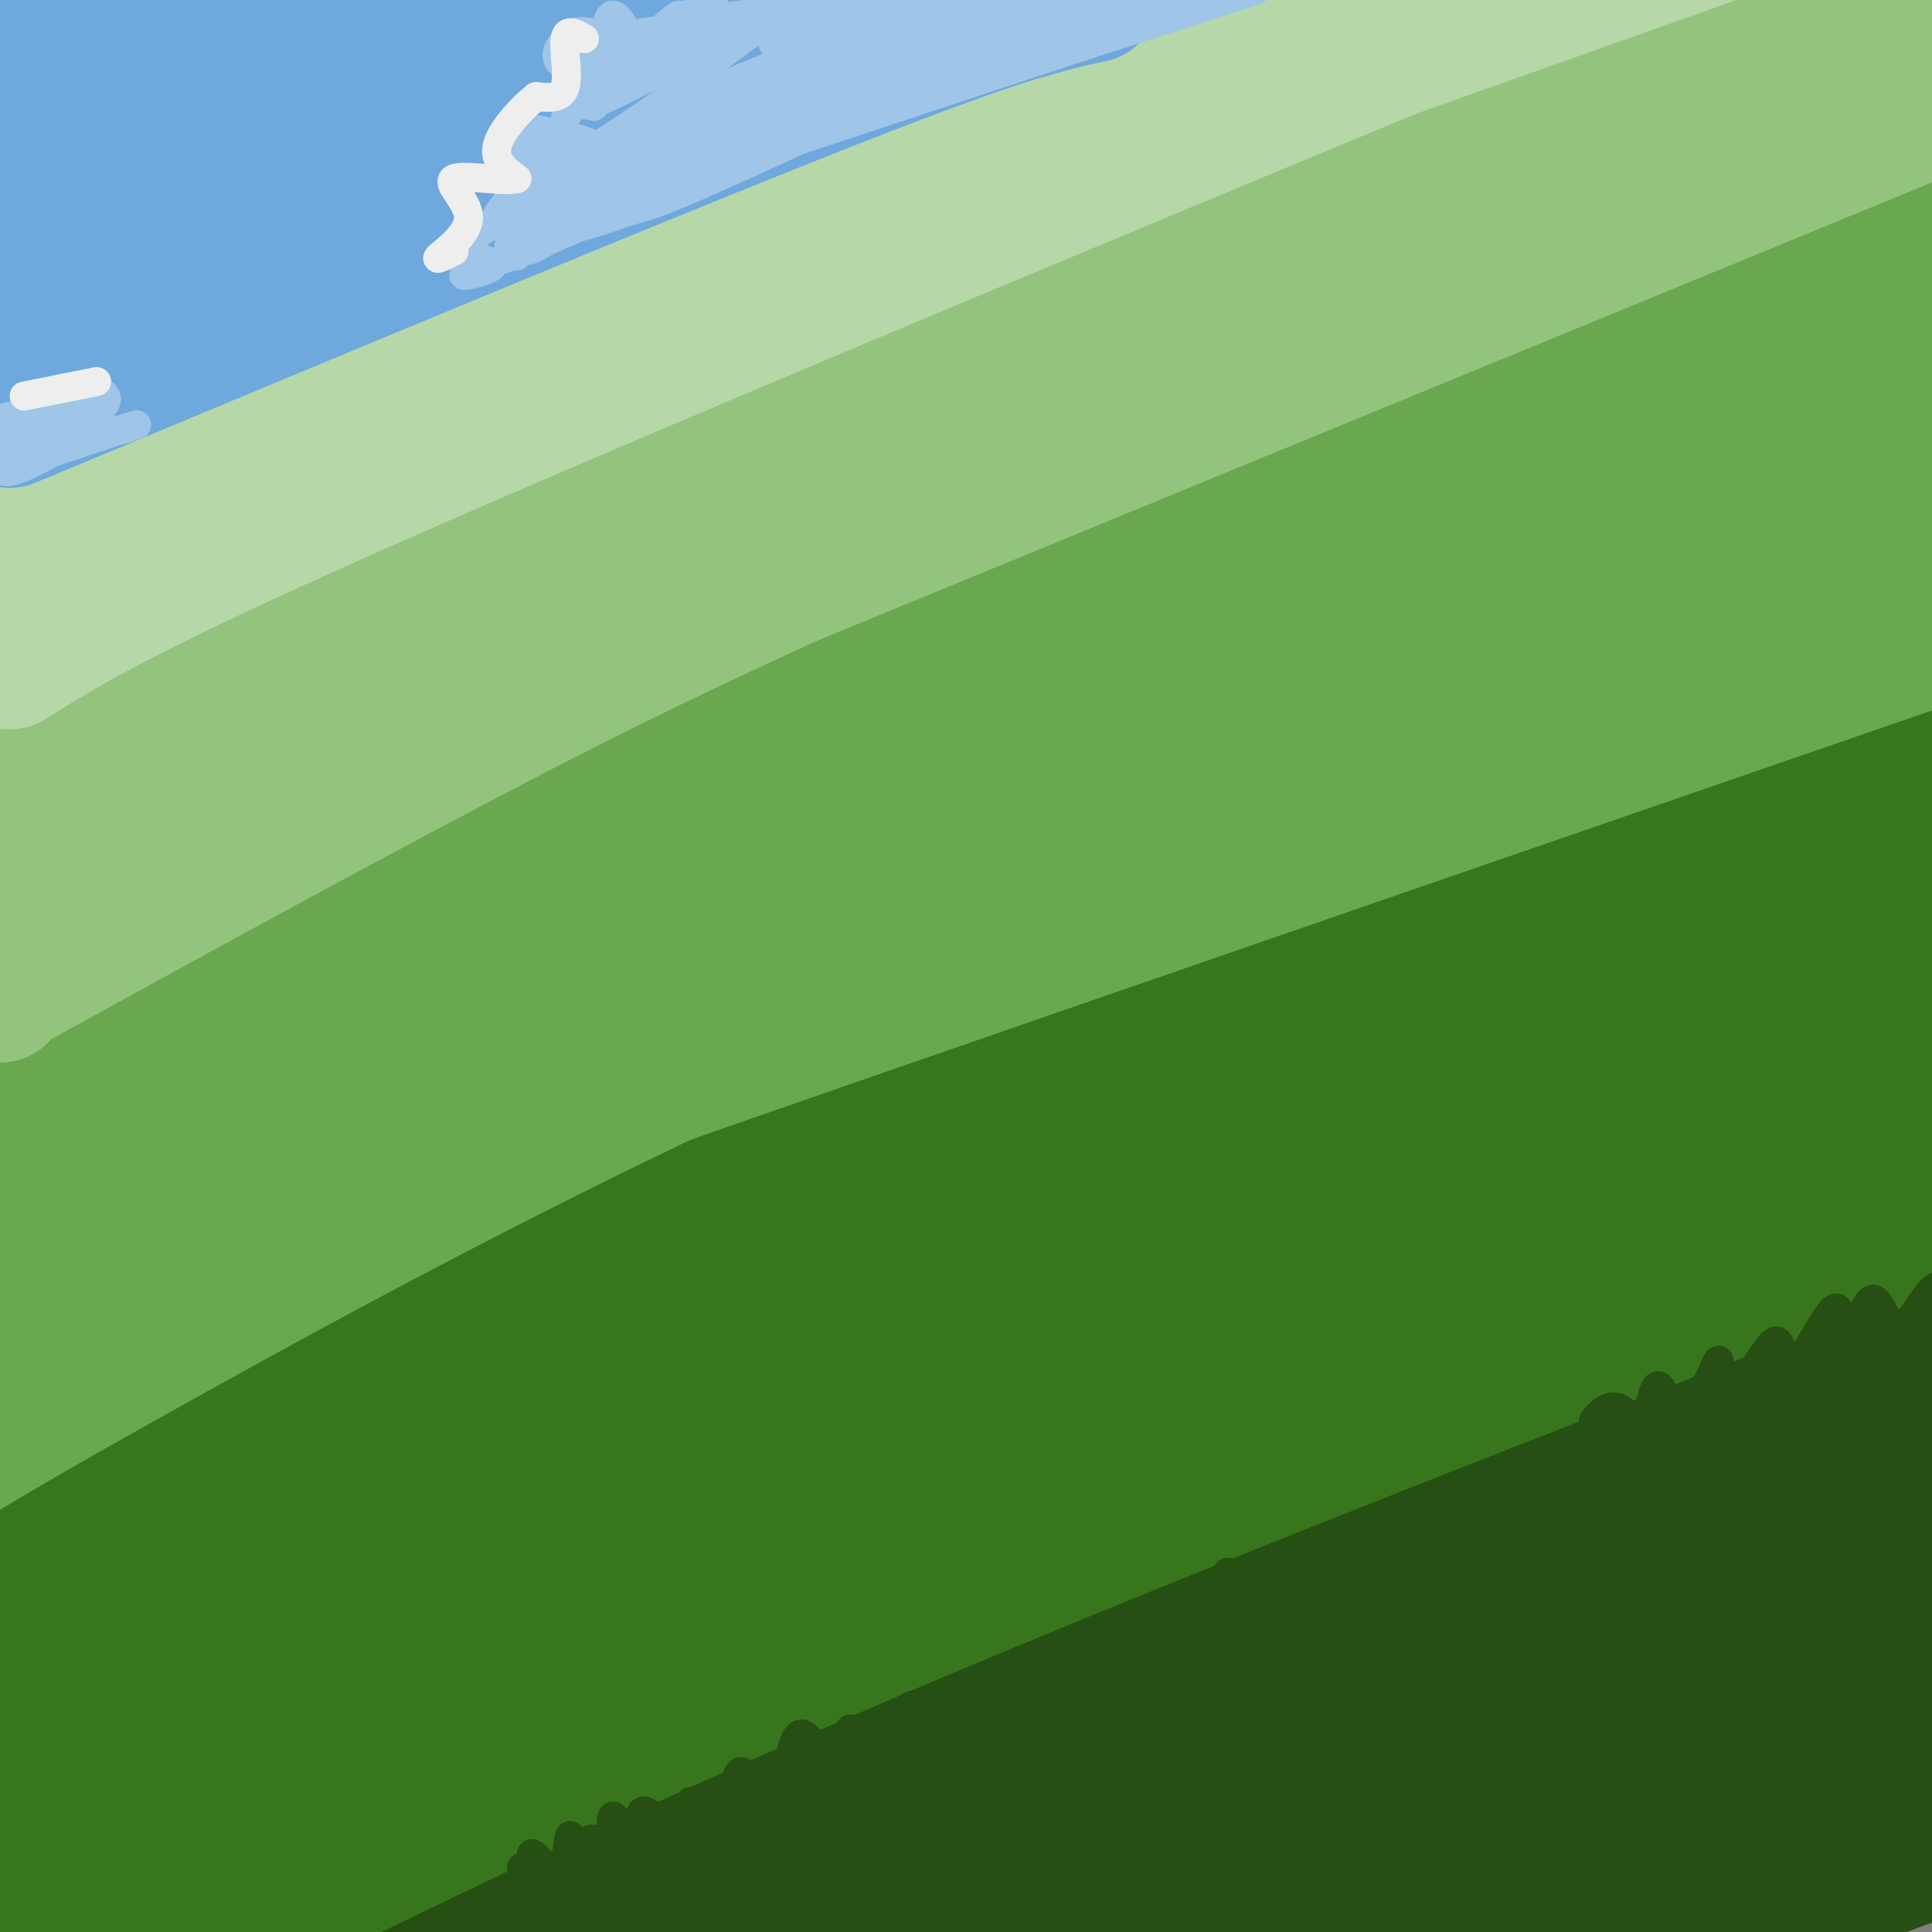 <svg viewBox='0 0 400 400' version='1.1' xmlns='http://www.w3.org/2000/svg' xmlns:xlink='http://www.w3.org/1999/xlink'><rect x="0" y="0" width="400" height="400" fill="#808080" stroke="none"/><g fill='none' stroke='rgb(39,78,19)' stroke-width='28' stroke-linecap='round' stroke-linejoin='round'><path d='M400,371c0.000,0.000 5.000,-2.000 5,-2'/><path d='M401,379c0.000,0.000 -63.000,29.000 -63,29'/><path d='M354,400c0.000,0.000 71.000,-26.000 71,-26'/><path d='M371,388c0.000,0.000 -75.000,24.000 -75,24'/><path d='M324,399c0.000,0.000 104.000,-49.000 104,-49'/><path d='M386,359c0.000,0.000 -160.000,64.000 -160,64'/><path d='M342,369c0.000,0.000 106.000,-40.000 106,-40'/><path d='M365,352c0.000,0.000 -157.000,56.000 -157,56'/><path d='M201,401c0.000,0.000 256.000,-87.000 256,-87'/><path d='M315,362c0.000,0.000 -201.000,72.000 -201,72'/><path d='M286,368c0.000,0.000 203.000,-67.000 203,-67'/><path d='M214,372c0.000,0.000 -116.000,37.000 -116,37'/><path d='M201,379c0.000,0.000 223.000,-67.000 223,-67'/><path d='M325,339c0.000,0.000 -270.000,85.000 -270,85'/><path d='M109,401c0.000,0.000 314.000,-107.000 314,-107'/><path d='M330,317c0.000,0.000 -327.000,109.000 -327,109'/><path d='M109,386c0.000,0.000 369.000,-106.000 369,-106'/><path d='M293,323c0.000,0.000 -329.000,93.000 -329,93'/><path d='M68,373c113.000,-37.500 226.000,-75.000 301,-99c75.000,-24.000 112.000,-34.500 149,-45'/><path d='M319,307c0.000,0.000 -309.000,101.000 -309,101'/><path d='M77,402c0.000,0.000 453.000,-152.000 453,-152'/><path d='M392,283c-77.000,26.167 -154.000,52.333 -217,75c-63.000,22.667 -112.000,41.833 -161,61'/><path d='M111,379c0.000,0.000 297.000,-111.000 297,-111'/><path d='M364,288c0.000,0.000 -368.000,130.000 -368,130'/><path d='M49,397c0.000,0.000 361.000,-127.000 361,-127'/><path d='M367,284c0.000,0.000 -422.000,145.000 -422,145'/><path d='M67,368c137.044,-47.622 274.089,-95.244 274,-97c-0.089,-1.756 -137.311,42.356 -225,72c-87.689,29.644 -125.844,44.822 -164,60'/><path d='M4,379c99.667,-37.167 199.333,-74.333 271,-99c71.667,-24.667 115.333,-36.833 159,-49'/></g>
<g fill='none' stroke='rgb(56,118,29)' stroke-width='28' stroke-linecap='round' stroke-linejoin='round'><path d='M11,372c53.083,-23.917 106.167,-47.833 172,-74c65.833,-26.167 144.417,-54.583 223,-83'/><path d='M400,214c0.000,0.000 -403.000,167.000 -403,167'/><path d='M41,359c113.167,-39.917 226.333,-79.833 287,-102c60.667,-22.167 68.833,-26.583 77,-31'/><path d='M396,221c-51.000,16.250 -102.000,32.500 -174,60c-72.000,27.500 -165.000,66.250 -258,105'/><path d='M38,350c39.417,-16.917 78.833,-33.833 142,-57c63.167,-23.167 150.083,-52.583 237,-82'/><path d='M331,228c-88.583,27.250 -177.167,54.500 -239,77c-61.833,22.500 -96.917,40.250 -132,58'/><path d='M79,313c54.750,-20.833 109.500,-41.667 167,-61c57.500,-19.333 117.750,-37.167 178,-55'/><path d='M397,203c-53.622,15.800 -107.244,31.600 -142,42c-34.756,10.400 -50.644,15.400 -93,32c-42.356,16.600 -111.178,44.800 -180,73'/><path d='M65,311c17.500,-9.417 35.000,-18.833 96,-42c61.000,-23.167 165.500,-60.083 270,-97'/><path d='M400,177c-73.133,24.000 -146.267,48.000 -212,72c-65.733,24.000 -124.067,48.000 -159,63c-34.933,15.000 -46.467,21.000 -58,27'/><path d='M64,294c82.250,-31.167 164.500,-62.333 223,-83c58.500,-20.667 93.250,-30.833 128,-41'/><path d='M391,171c-50.889,14.556 -101.778,29.111 -149,44c-47.222,14.889 -90.778,30.111 -133,47c-42.222,16.889 -83.111,35.444 -124,54'/><path d='M39,294c88.417,-34.417 176.833,-68.833 246,-93c69.167,-24.167 119.083,-38.083 169,-52'/><path d='M399,161c-16.607,3.500 -33.214,7.000 -76,20c-42.786,13.000 -111.750,35.500 -164,55c-52.250,19.500 -87.786,36.000 -115,49c-27.214,13.000 -46.107,22.500 -65,32'/></g>
<g fill='none' stroke='rgb(106,168,79)' stroke-width='28' stroke-linecap='round' stroke-linejoin='round'><path d='M1,284c36.311,-16.844 72.622,-33.689 87,-41c14.378,-7.311 6.822,-5.089 64,-25c57.178,-19.911 179.089,-61.956 301,-104'/><path d='M344,145c-56.800,18.511 -113.600,37.022 -169,61c-55.400,23.978 -109.400,53.422 -141,71c-31.600,17.578 -40.800,23.289 -50,29'/><path d='M1,282c54.250,-25.500 108.500,-51.000 176,-78c67.500,-27.000 148.250,-55.500 229,-84'/><path d='M398,122c-75.267,24.511 -150.533,49.022 -214,73c-63.467,23.978 -115.133,47.422 -154,66c-38.867,18.578 -64.933,32.289 -91,46'/><path d='M38,247c30.022,-13.844 60.044,-27.689 83,-38c22.956,-10.311 38.844,-17.089 94,-36c55.156,-18.911 149.578,-49.956 244,-81'/><path d='M352,123c-90.711,31.822 -181.422,63.644 -232,82c-50.578,18.356 -61.022,23.244 -77,31c-15.978,7.756 -37.489,18.378 -59,29'/><path d='M30,240c62.750,-28.667 125.500,-57.333 191,-83c65.500,-25.667 133.750,-48.333 202,-71'/><path d='M398,89c-53.607,15.369 -107.214,30.738 -157,48c-49.786,17.262 -95.750,36.417 -129,51c-33.250,14.583 -53.786,24.595 -73,35c-19.214,10.405 -37.107,21.202 -55,32'/><path d='M27,224c44.917,-22.917 89.833,-45.833 162,-74c72.167,-28.167 171.583,-61.583 271,-95'/><path d='M380,84c-106.583,37.417 -213.167,74.833 -278,100c-64.833,25.167 -87.917,38.083 -111,51'/><path d='M60,195c32.956,-14.711 65.911,-29.422 93,-41c27.089,-11.578 48.311,-20.022 101,-38c52.689,-17.978 136.844,-45.489 221,-73'/><path d='M371,74c-22.000,6.327 -44.000,12.655 -99,33c-55.000,20.345 -143.000,54.708 -190,74c-47.000,19.292 -53.000,23.512 -69,33c-16.000,9.488 -42.000,24.244 -68,39'/><path d='M41,197c47.583,-21.917 95.167,-43.833 162,-69c66.833,-25.167 152.917,-53.583 239,-82'/><path d='M395,57c-64.556,21.444 -129.111,42.889 -187,66c-57.889,23.111 -109.111,47.889 -147,67c-37.889,19.111 -62.444,32.556 -87,46'/><path d='M44,199c63.583,-28.500 127.167,-57.000 190,-83c62.833,-26.000 124.917,-49.500 187,-73'/><path d='M364,66c-31.887,10.470 -63.774,20.940 -106,38c-42.226,17.060 -94.792,40.708 -123,53c-28.208,12.292 -32.060,13.226 -55,25c-22.940,11.774 -64.970,34.387 -107,57'/></g>
<g fill='none' stroke='rgb(147,196,125)' stroke-width='28' stroke-linecap='round' stroke-linejoin='round'><path d='M0,206c0.000,0.000 -1.000,0.000 -1,0'/><path d='M0,205c32.111,-17.667 64.222,-35.333 94,-51c29.778,-15.667 57.222,-29.333 110,-52c52.778,-22.667 130.889,-54.333 209,-86'/><path d='M369,31c-24.578,8.533 -49.156,17.067 -75,26c-25.844,8.933 -52.956,18.267 -104,43c-51.044,24.733 -126.022,64.867 -201,105'/><path d='M5,185c0.000,0.000 433.000,-178.000 433,-178'/><path d='M347,36c-84.044,31.956 -168.089,63.911 -214,82c-45.911,18.089 -53.689,22.311 -75,34c-21.311,11.689 -56.156,30.844 -91,50'/><path d='M54,143c61.500,-27.083 123.000,-54.167 183,-77c60.000,-22.833 118.500,-41.417 177,-60'/><path d='M378,17c-70.667,24.333 -141.333,48.667 -207,77c-65.667,28.333 -126.333,60.667 -187,93'/><path d='M61,137c55.500,-27.083 111.000,-54.167 168,-78c57.000,-23.833 115.500,-44.417 174,-65'/><path d='M331,18c-58.280,21.988 -116.560,43.976 -156,60c-39.440,16.024 -60.042,26.083 -83,37c-22.958,10.917 -48.274,22.690 -76,38c-27.726,15.310 -57.863,34.155 -88,53'/><path d='M4,157c59.578,-28.933 119.156,-57.867 171,-80c51.844,-22.133 95.956,-37.467 136,-51c40.044,-13.533 76.022,-25.267 112,-37'/><path d='M355,8c-86.400,32.378 -172.800,64.756 -220,83c-47.200,18.244 -55.200,22.356 -79,35c-23.800,12.644 -63.400,33.822 -103,55'/><path d='M4,149c29.548,-15.405 59.095,-30.810 87,-44c27.905,-13.190 54.167,-24.167 100,-41c45.833,-16.833 111.238,-39.524 156,-54c44.762,-14.476 68.881,-20.738 93,-27'/></g>
<g fill='none' stroke='rgb(182,215,168)' stroke-width='28' stroke-linecap='round' stroke-linejoin='round'><path d='M2,137c12.333,-7.750 24.667,-15.500 83,-41c58.333,-25.500 162.667,-68.750 267,-112'/><path d='M264,13c-71.083,29.000 -142.167,58.000 -191,80c-48.833,22.000 -75.417,37.000 -102,52'/><path d='M49,100c0.000,0.000 264.000,-102.000 264,-102'/><path d='M285,0c-87.917,35.917 -175.833,71.833 -224,93c-48.167,21.167 -56.583,27.583 -65,34'/><path d='M5,112c48.583,-23.083 97.167,-46.167 153,-68c55.833,-21.833 118.917,-42.417 182,-63'/><path d='M208,26c-62.583,27.000 -125.167,54.000 -172,76c-46.833,22.000 -77.917,39.000 -109,56'/><path d='M10,116c53.333,-23.583 106.667,-47.167 166,-70c59.333,-22.833 124.667,-44.917 190,-67'/><path d='M270,7c-60.844,23.711 -121.689,47.422 -161,64c-39.311,16.578 -57.089,26.022 -86,42c-28.911,15.978 -68.956,38.489 -109,61'/><path d='M38,104c11.500,-5.667 23.000,-11.333 79,-32c56.000,-20.667 156.500,-56.333 257,-92'/><path d='M288,5c-29.000,10.622 -58.000,21.244 -86,32c-28.000,10.756 -55.000,21.644 -94,41c-39.000,19.356 -90.000,47.178 -141,75'/></g>
<g fill='none' stroke='rgb(0,255,0)' stroke-width='28' stroke-linecap='round' stroke-linejoin='round'><path d='M3,83c15.833,-8.917 31.667,-17.833 64,-32c32.333,-14.167 81.167,-33.583 130,-53'/><path d='M154,10c0.000,0.000 -184.000,89.000 -184,89'/><path d='M55,53c0.000,0.000 144.000,-55.000 144,-55'/><path d='M97,39c0.000,0.000 -144.000,65.000 -144,65'/><path d='M19,68c0.000,0.000 207.000,-81.000 207,-81'/><path d='M86,32c0.000,0.000 -158.000,68.000 -158,68'/><path d='M77,30c0.000,0.000 103.000,-39.000 103,-39'/><path d='M114,11c0.000,0.000 -154.000,66.000 -154,66'/><path d='M28,39c0.000,0.000 123.000,-52.000 123,-52'/><path d='M66,13c0.000,0.000 -108.000,44.000 -108,44'/><path d='M62,8c0.000,0.000 24.000,-9.000 24,-9'/><path d='M78,2c0.000,0.000 -114.000,45.000 -114,45'/><path d='M2,29c0.000,0.000 81.000,-36.000 81,-36'/><path d='M44,4c0.000,0.000 -74.000,30.000 -74,30'/><path d='M22,8c0.000,0.000 24.000,-11.000 24,-11'/><path d='M6,8c0.000,0.000 -26.000,9.000 -26,9'/><path d='M5,5c0.000,0.000 16.000,-7.000 16,-7'/><path d='M7,3c0.000,0.000 -23.000,10.000 -23,10'/><path d='M9,76c0.000,0.000 214.000,-82.000 214,-82'/><path d='M133,20c0.000,0.000 -138.000,63.000 -138,63'/></g>
<g fill='none' stroke='rgb(56,118,29)' stroke-width='28' stroke-linecap='round' stroke-linejoin='round'><path d='M3,399c0.000,0.000 -5.000,2.000 -5,2'/><path d='M4,399c47.500,-22.000 95.000,-44.000 167,-70c72.000,-26.000 168.500,-56.000 265,-86'/><path d='M395,252c-69.156,24.689 -138.311,49.378 -195,73c-56.689,23.622 -100.911,46.178 -129,61c-28.089,14.822 -40.044,21.911 -52,29'/><path d='M39,404c43.667,-21.500 87.333,-43.000 154,-71c66.667,-28.000 156.333,-62.500 246,-97'/><path d='M391,246c-60.250,21.500 -120.500,43.000 -182,70c-61.500,27.000 -124.250,59.500 -187,92'/></g>
<g fill='none' stroke='rgb(111,168,220)' stroke-width='28' stroke-linecap='round' stroke-linejoin='round'><path d='M2,87c66.333,-27.667 132.667,-55.333 170,-70c37.333,-14.667 45.667,-16.333 54,-18'/><path d='M221,0c-37.667,10.583 -75.333,21.167 -117,37c-41.667,15.833 -87.333,36.917 -133,58'/><path d='M20,64c11.250,-5.750 22.500,-11.500 55,-23c32.500,-11.500 86.250,-28.750 140,-46'/><path d='M181,0c0.000,0.000 -190.000,65.000 -190,65'/><path d='M4,60c0.000,0.000 213.000,-71.000 213,-71'/><path d='M80,20c0.000,0.000 -105.000,35.000 -105,35'/><path d='M39,29c0.000,0.000 103.000,-35.000 103,-35'/><path d='M64,10c0.000,0.000 -104.000,35.000 -104,35'/><path d='M13,24c0.000,0.000 95.000,-29.000 95,-29'/><path d='M56,5c0.000,0.000 -90.000,29.000 -90,29'/><path d='M10,17c0.000,0.000 73.000,-23.000 73,-23'/><path d='M31,4c0.000,0.000 -41.000,11.000 -41,11'/><path d='M9,5c0.000,0.000 39.000,-13.000 39,-13'/></g>
<g fill='none' stroke='rgb(159,197,232)' stroke-width='6' stroke-linecap='round' stroke-linejoin='round'><path d='M126,8c-2.976,3.738 -5.952,7.476 -6,10c-0.048,2.524 2.833,3.833 3,4c0.167,0.167 -2.381,-0.810 -4,0c-1.619,0.810 -2.310,3.405 -3,6'/><path d='M116,28c-3.081,4.093 -9.284,11.326 -12,15c-2.716,3.674 -1.946,3.788 1,4c2.946,0.212 8.068,0.521 8,1c-0.068,0.479 -5.326,1.129 -7,2c-1.674,0.871 0.236,1.963 2,2c1.764,0.037 3.382,-0.982 5,-2'/><path d='M113,50c14.131,-6.214 46.958,-20.750 77,-32c30.042,-11.250 57.298,-19.214 44,-14c-13.298,5.214 -67.149,23.607 -121,42'/><path d='M113,46c13.679,-5.952 108.375,-41.833 114,-45c5.625,-3.167 -77.821,26.381 -106,35c-28.179,8.619 -1.089,-3.690 26,-16'/><path d='M147,20c4.414,-3.578 2.448,-4.522 -6,0c-8.448,4.522 -23.378,14.511 -27,18c-3.622,3.489 4.063,0.478 8,-2c3.937,-2.478 4.125,-4.422 1,-6c-3.125,-1.578 -9.562,-2.789 -16,-4'/><path d='M107,26c-2.625,1.687 -1.188,7.906 2,10c3.188,2.094 8.128,0.064 8,-2c-0.128,-2.064 -5.322,-4.161 -7,-4c-1.678,0.161 0.161,2.581 2,5'/><path d='M142,19c-13.504,8.280 -27.008,16.560 -26,16c1.008,-0.560 16.527,-9.961 24,-16c7.473,-6.039 6.899,-8.717 6,-11c-0.899,-2.283 -2.125,-4.173 -6,-1c-3.875,3.173 -10.399,11.407 -10,11c0.399,-0.407 7.723,-9.456 10,-13c2.277,-3.544 -0.492,-1.584 -4,2c-3.508,3.584 -7.754,8.792 -12,14'/><path d='M124,21c9.119,-3.821 37.917,-20.375 39,-20c1.083,0.375 -25.548,17.679 -24,20c1.548,2.321 31.274,-10.339 61,-23'/><path d='M200,0c-29.917,10.750 -59.833,21.500 -56,21c3.833,-0.500 41.417,-12.250 79,-24'/><path d='M210,2c-42.321,13.554 -84.643,27.107 -67,23c17.643,-4.107 95.250,-25.875 90,-23c-5.250,2.875 -93.357,30.393 -105,34c-11.643,3.607 53.179,-16.696 118,-37'/><path d='M242,0c-57.000,19.667 -114.000,39.333 -111,39c3.000,-0.333 66.000,-20.667 129,-41'/><path d='M241,4c-52.536,17.387 -105.071,34.774 -94,31c11.071,-3.774 85.750,-28.708 88,-32c2.250,-3.292 -67.929,15.060 -86,18c-18.071,2.940 15.964,-9.530 50,-22'/><path d='M194,0c-17.037,4.669 -34.074,9.338 -34,9c0.074,-0.338 17.257,-5.682 15,-6c-2.257,-0.318 -23.956,4.389 -31,5c-7.044,0.611 0.565,-2.874 3,-5c2.435,-2.126 -0.304,-2.893 -3,-1c-2.696,1.893 -5.348,6.447 -8,11'/><path d='M136,13c-3.076,-0.015 -6.765,-5.553 -8,-5c-1.235,0.553 -0.016,7.195 1,8c1.016,0.805 1.829,-4.228 1,-8c-0.829,-3.772 -3.300,-6.285 -4,-4c-0.700,2.285 0.371,9.367 1,11c0.629,1.633 0.814,-2.184 1,-6'/><path d='M128,9c-2.166,-1.780 -8.081,-3.231 -10,-2c-1.919,1.231 0.158,5.143 2,6c1.842,0.857 3.449,-1.342 3,-3c-0.449,-1.658 -2.956,-2.774 -5,-2c-2.044,0.774 -3.627,3.439 -2,5c1.627,1.561 6.465,2.017 9,1c2.535,-1.017 2.768,-3.509 3,-6'/><path d='M128,8c0.205,-0.090 -0.782,2.684 6,2c6.782,-0.684 21.334,-4.827 16,-5c-5.334,-0.173 -30.554,3.622 -23,3c7.554,-0.622 47.880,-5.662 54,-7c6.120,-1.338 -21.968,1.024 -34,3c-12.032,1.976 -8.009,3.564 -7,7c1.009,3.436 -0.995,8.718 -3,14'/><path d='M137,25c-1.512,3.762 -3.792,6.166 -8,9c-4.208,2.834 -10.345,6.096 -8,3c2.345,-3.096 13.173,-12.551 13,-13c-0.173,-0.449 -11.345,8.106 -17,13c-5.655,4.894 -5.792,6.125 -3,7c2.792,0.875 8.512,1.393 15,0c6.488,-1.393 13.744,-4.696 21,-8'/><path d='M150,36c9.204,-3.990 21.715,-9.967 15,-7c-6.715,2.967 -32.654,14.876 -45,18c-12.346,3.124 -11.099,-2.536 -12,-4c-0.901,-1.464 -3.951,1.268 -7,4'/><path d='M101,47c-2.419,1.614 -4.968,3.649 -4,5c0.968,1.351 5.453,2.018 5,3c-0.453,0.982 -5.844,2.281 -6,2c-0.156,-0.281 4.922,-2.140 10,-4'/><path d='M106,53c1.833,-0.667 1.417,-0.333 1,0'/><path d='M16,89c2.480,-0.654 4.961,-1.309 2,-2c-2.961,-0.691 -11.363,-1.420 -15,-1c-3.637,0.420 -2.508,1.988 0,3c2.508,1.012 6.394,1.467 7,0c0.606,-1.467 -2.068,-4.857 -5,-3c-2.932,1.857 -6.124,8.959 -5,11c1.124,2.041 6.562,-0.980 12,-4'/><path d='M12,93c-0.167,0.000 -6.583,2.000 -13,4'/><path d='M1,97c12.536,-4.226 25.071,-8.452 27,-9c1.929,-0.548 -6.750,2.583 -9,2c-2.250,-0.583 1.929,-4.881 2,-7c0.071,-2.119 -3.964,-2.060 -8,-2'/><path d='M13,81c-1.722,0.925 -2.027,4.239 -2,6c0.027,1.761 0.387,1.970 3,1c2.613,-0.970 7.478,-3.119 8,-5c0.522,-1.881 -3.298,-3.494 -6,-3c-2.702,0.494 -4.285,3.094 -3,5c1.285,1.906 5.437,3.119 7,2c1.563,-1.119 0.536,-4.571 -1,-6c-1.536,-1.429 -3.582,-0.837 -5,1c-1.418,1.837 -2.209,4.918 -3,8'/><path d='M11,90c-0.500,1.333 -0.250,0.667 0,0'/><path d='M3,93c0.000,0.000 -5.000,-6.000 -5,-6'/></g>
<g fill='none' stroke='rgb(238,238,238)' stroke-width='6' stroke-linecap='round' stroke-linejoin='round'><path d='M121,8c-1.822,-1.067 -3.644,-2.133 -4,0c-0.356,2.133 0.756,7.467 0,10c-0.756,2.533 -3.378,2.267 -6,2'/><path d='M111,20c-2.889,2.222 -7.111,6.778 -8,10c-0.889,3.222 1.556,5.111 4,7'/><path d='M107,37c-2.612,0.729 -11.144,-0.949 -13,0c-1.856,0.949 2.962,4.525 3,8c0.038,3.475 -4.703,6.850 -6,8c-1.297,1.150 0.852,0.075 3,-1'/><path d='M5,82c0.000,0.000 15.000,-3.000 15,-3'/></g>
<g fill='none' stroke='rgb(39,78,19)' stroke-width='6' stroke-linecap='round' stroke-linejoin='round'><path d='M113,390c-2.804,-2.107 -5.607,-4.214 -5,-3c0.607,1.214 4.625,5.750 5,5c0.375,-0.750 -2.893,-6.786 -3,-8c-0.107,-1.214 2.946,2.393 6,6'/><path d='M116,390c1.276,-1.952 1.466,-9.833 2,-10c0.534,-0.167 1.413,7.378 2,8c0.587,0.622 0.882,-5.679 2,-7c1.118,-1.321 3.059,2.340 5,6'/><path d='M127,387c0.372,-2.391 -1.199,-11.370 0,-11c1.199,0.370 5.167,10.089 6,10c0.833,-0.089 -1.468,-9.985 0,-11c1.468,-1.015 6.705,6.853 9,8c2.295,1.147 1.647,-4.426 1,-10'/><path d='M143,373c1.645,1.257 5.256,9.398 7,8c1.744,-1.398 1.621,-12.335 3,-14c1.379,-1.665 4.262,5.943 6,10c1.738,4.057 2.332,4.562 3,-1c0.668,-5.562 1.411,-17.190 4,-17c2.589,0.190 7.026,12.197 9,14c1.974,1.803 1.487,-6.599 1,-15'/><path d='M176,358c0.880,0.836 2.580,10.425 5,9c2.420,-1.425 5.560,-13.864 8,-14c2.440,-0.136 4.182,12.033 6,13c1.818,0.967 3.714,-9.267 5,-11c1.286,-1.733 1.962,5.033 3,8c1.038,2.967 2.440,2.133 4,0c1.560,-2.133 3.280,-5.567 5,-9'/><path d='M212,354c0.941,-2.926 0.795,-5.740 1,-4c0.205,1.740 0.762,8.035 5,6c4.238,-2.035 12.157,-12.401 16,-15c3.843,-2.599 3.612,2.570 4,5c0.388,2.430 1.397,2.123 4,-1c2.603,-3.123 6.802,-9.061 11,-15'/><path d='M253,330c1.862,-3.682 1.016,-5.386 1,-4c-0.016,1.386 0.799,5.863 3,5c2.201,-0.863 5.789,-7.065 9,-8c3.211,-0.935 6.046,3.399 10,2c3.954,-1.399 9.026,-8.530 12,-10c2.974,-1.470 3.850,2.723 5,4c1.150,1.277 2.575,-0.361 4,-2'/><path d='M297,317c0.468,-1.893 -0.364,-5.626 2,-6c2.364,-0.374 7.922,2.611 11,1c3.078,-1.611 3.675,-7.818 6,-9c2.325,-1.182 6.379,2.662 9,2c2.621,-0.662 3.811,-5.831 5,-11'/><path d='M330,294c1.926,-2.569 4.243,-3.492 6,-2c1.757,1.492 2.956,5.400 4,4c1.044,-1.400 1.935,-8.108 3,-9c1.065,-0.892 2.304,4.031 4,5c1.696,0.969 3.848,-2.015 6,-5'/><path d='M353,287c1.626,-2.611 2.690,-6.639 3,-5c0.310,1.639 -0.136,8.944 2,8c2.136,-0.944 6.852,-10.138 9,-12c2.148,-1.862 1.726,3.606 2,6c0.274,2.394 1.242,1.713 3,-1c1.758,-2.713 4.306,-7.459 6,-10c1.694,-2.541 2.533,-2.876 3,-1c0.467,1.876 0.562,5.965 1,7c0.438,1.035 1.219,-0.982 2,-3'/><path d='M384,276c1.008,-2.547 2.528,-7.415 4,-7c1.472,0.415 2.896,6.112 5,6c2.104,-0.112 4.887,-6.032 7,-8c2.113,-1.968 3.557,0.016 5,2'/></g>
</svg>